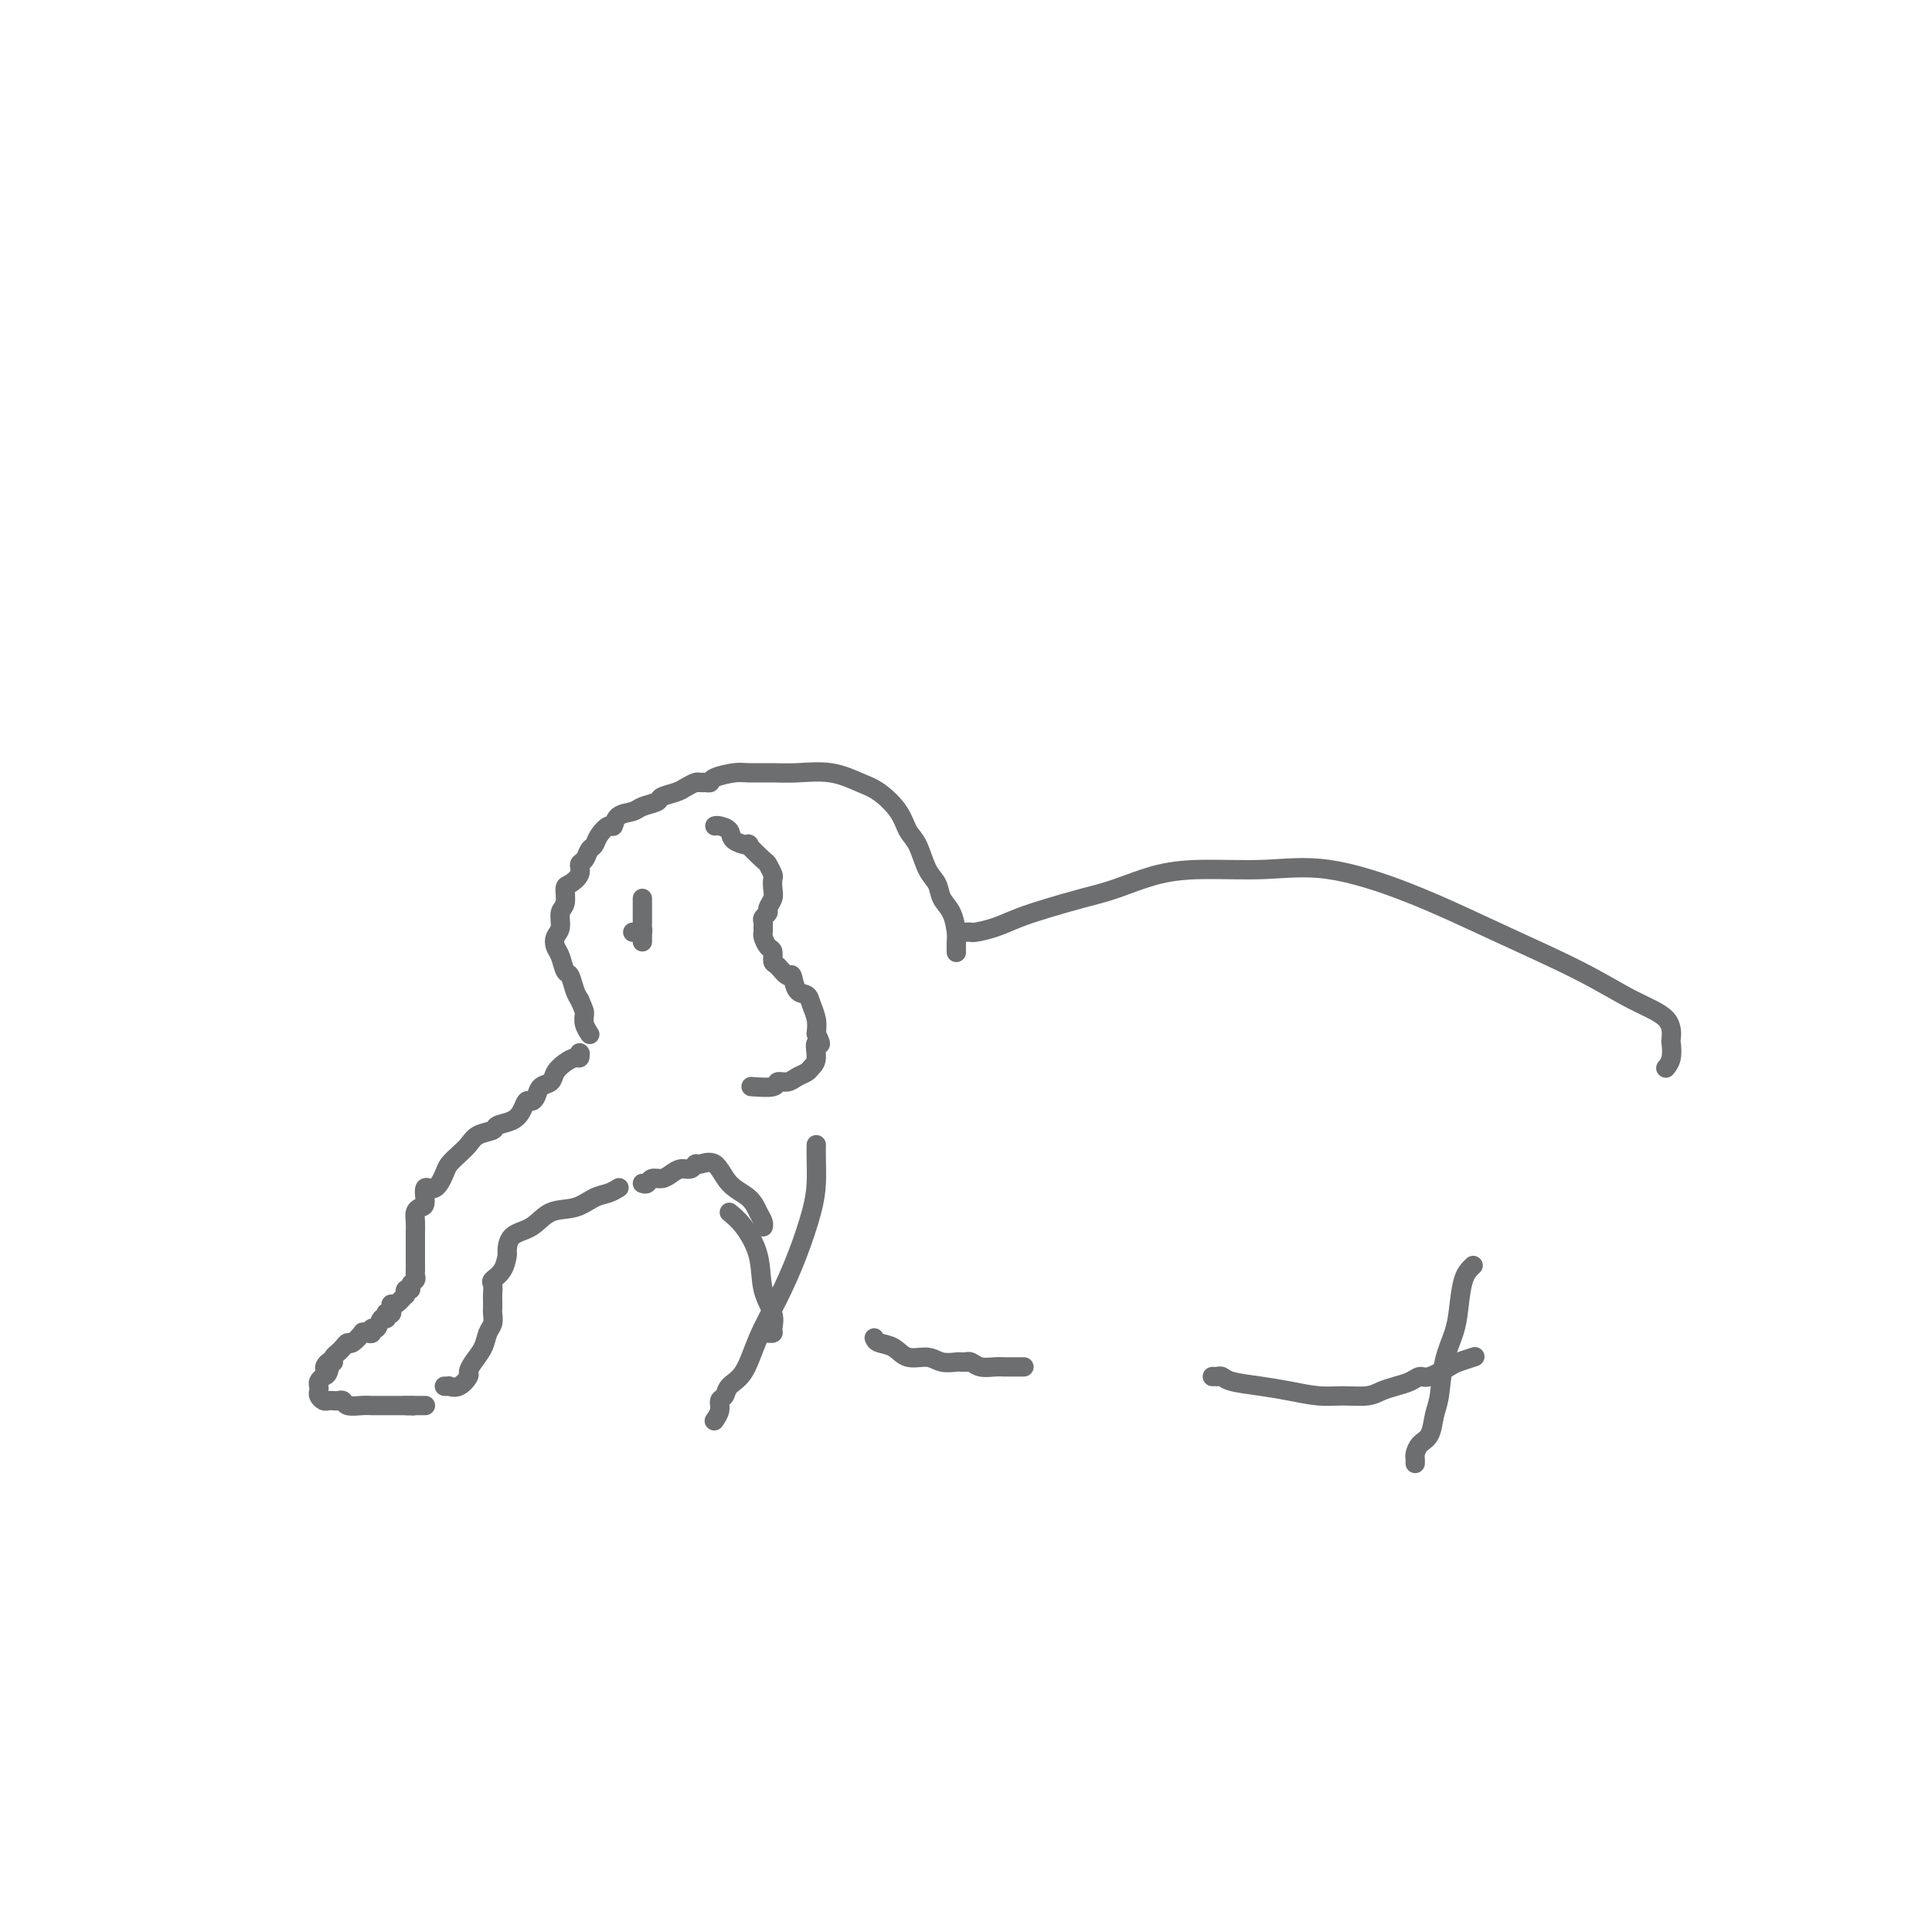 <svg viewBox='0 0 400 400' version='1.1' xmlns='http://www.w3.org/2000/svg' xmlns:xlink='http://www.w3.org/1999/xlink'><g fill='none' stroke='#6D6E70' stroke-width='4' stroke-linecap='round' stroke-linejoin='round'><path d='M147,162c-0.449,0.002 -0.897,0.003 -1,0c-0.103,-0.003 0.140,-0.012 0,0c-0.140,0.012 -0.661,0.045 -1,0c-0.339,-0.045 -0.494,-0.167 -1,0c-0.506,0.167 -1.361,0.622 -2,1c-0.639,0.378 -1.062,0.679 -2,1c-0.938,0.321 -2.391,0.662 -3,1c-0.609,0.338 -0.373,0.673 -1,1c-0.627,0.327 -2.117,0.646 -3,1c-0.883,0.354 -1.157,0.741 -2,1c-0.843,0.259 -2.253,0.388 -3,1c-0.747,0.612 -0.830,1.707 -1,2c-0.170,0.293 -0.426,-0.216 -1,0c-0.574,0.216 -1.464,1.156 -2,2c-0.536,0.844 -0.716,1.591 -1,2c-0.284,0.409 -0.671,0.481 -1,1c-0.329,0.519 -0.600,1.485 -1,2c-0.400,0.515 -0.929,0.579 -1,1c-0.071,0.421 0.317,1.200 0,2c-0.317,0.800 -1.338,1.622 -2,2c-0.662,0.378 -0.966,0.314 -1,1c-0.034,0.686 0.200,2.124 0,3c-0.200,0.876 -0.835,1.192 -1,2c-0.165,0.808 0.141,2.108 0,3c-0.141,0.892 -0.728,1.375 -1,2c-0.272,0.625 -0.227,1.393 0,2c0.227,0.607 0.638,1.055 1,2c0.362,0.945 0.674,2.387 1,3c0.326,0.613 0.665,0.396 1,1c0.335,0.604 0.667,2.030 1,3c0.333,0.970 0.666,1.485 1,2'/><path d='M120,207c1.016,2.292 1.056,2.522 1,3c-0.056,0.478 -0.207,1.206 0,2c0.207,0.794 0.774,1.656 1,2c0.226,0.344 0.113,0.172 0,0'/><path d='M148,171c0.200,-0.062 0.401,-0.125 1,0c0.599,0.125 1.597,0.437 2,1c0.403,0.563 0.212,1.379 1,2c0.788,0.621 2.555,1.049 3,1c0.445,-0.049 -0.431,-0.575 0,0c0.431,0.575 2.168,2.251 3,3c0.832,0.749 0.760,0.571 1,1c0.240,0.429 0.792,1.467 1,2c0.208,0.533 0.071,0.563 0,1c-0.071,0.437 -0.075,1.283 0,2c0.075,0.717 0.230,1.305 0,2c-0.230,0.695 -0.846,1.495 -1,2c-0.154,0.505 0.155,0.713 0,1c-0.155,0.287 -0.774,0.653 -1,1c-0.226,0.347 -0.058,0.674 0,1c0.058,0.326 0.005,0.649 0,1c-0.005,0.351 0.037,0.728 0,1c-0.037,0.272 -0.151,0.439 0,1c0.151,0.561 0.569,1.518 1,2c0.431,0.482 0.875,0.490 1,1c0.125,0.510 -0.070,1.520 0,2c0.070,0.480 0.404,0.428 1,1c0.596,0.572 1.455,1.766 2,2c0.545,0.234 0.777,-0.492 1,0c0.223,0.492 0.438,2.204 1,3c0.562,0.796 1.470,0.677 2,1c0.530,0.323 0.681,1.087 1,2c0.319,0.913 0.805,1.975 1,3c0.195,1.025 0.097,2.012 0,3'/><path d='M169,214c1.688,3.394 0.408,1.879 0,2c-0.408,0.121 0.057,1.879 0,3c-0.057,1.121 -0.636,1.606 -1,2c-0.364,0.394 -0.514,0.698 -1,1c-0.486,0.302 -1.308,0.603 -2,1c-0.692,0.397 -1.255,0.891 -2,1c-0.745,0.109 -1.674,-0.167 -2,0c-0.326,0.167 -0.049,0.776 -1,1c-0.951,0.224 -3.129,0.064 -4,0c-0.871,-0.064 -0.436,-0.032 0,0'/><path d='M120,218c0.000,0.000 0.100,0.100 0.1,0.1'/><path d='M120,218c0.068,0.441 0.135,0.882 0,1c-0.135,0.118 -0.474,-0.085 -1,0c-0.526,0.085 -1.240,0.460 -2,1c-0.760,0.540 -1.566,1.245 -2,2c-0.434,0.755 -0.498,1.560 -1,2c-0.502,0.440 -1.444,0.516 -2,1c-0.556,0.484 -0.728,1.376 -1,2c-0.272,0.624 -0.644,0.979 -1,1c-0.356,0.021 -0.695,-0.292 -1,0c-0.305,0.292 -0.575,1.191 -1,2c-0.425,0.809 -1.006,1.529 -2,2c-0.994,0.471 -2.402,0.692 -3,1c-0.598,0.308 -0.388,0.702 -1,1c-0.612,0.298 -2.047,0.501 -3,1c-0.953,0.499 -1.424,1.295 -2,2c-0.576,0.705 -1.258,1.321 -2,2c-0.742,0.679 -1.543,1.422 -2,2c-0.457,0.578 -0.570,0.991 -1,2c-0.430,1.009 -1.177,2.612 -2,3c-0.823,0.388 -1.723,-0.441 -2,0c-0.277,0.441 0.069,2.151 0,3c-0.069,0.849 -0.554,0.839 -1,1c-0.446,0.161 -0.851,0.495 -1,1c-0.149,0.505 -0.040,1.182 0,2c0.040,0.818 0.011,1.778 0,2c-0.011,0.222 -0.003,-0.294 0,0c0.003,0.294 0.001,1.398 0,2c-0.001,0.602 -0.000,0.700 0,1c0.000,0.300 0.000,0.800 0,1c-0.000,0.200 -0.000,0.100 0,0'/><path d='M86,259c0.000,1.853 0.001,2.485 0,3c-0.001,0.515 -0.004,0.911 0,1c0.004,0.089 0.016,-0.130 0,0c-0.016,0.130 -0.061,0.608 0,1c0.061,0.392 0.227,0.697 0,1c-0.227,0.303 -0.846,0.604 -1,1c-0.154,0.396 0.157,0.889 0,1c-0.157,0.111 -0.781,-0.159 -1,0c-0.219,0.159 -0.034,0.746 0,1c0.034,0.254 -0.082,0.176 0,0c0.082,-0.176 0.363,-0.450 0,0c-0.363,0.450 -1.369,1.623 -2,2c-0.631,0.377 -0.887,-0.044 -1,0c-0.113,0.044 -0.082,0.552 0,1c0.082,0.448 0.215,0.836 0,1c-0.215,0.164 -0.778,0.104 -1,0c-0.222,-0.104 -0.102,-0.253 0,0c0.102,0.253 0.186,0.909 0,1c-0.186,0.091 -0.641,-0.382 -1,0c-0.359,0.382 -0.622,1.620 -1,2c-0.378,0.380 -0.870,-0.096 -1,0c-0.130,0.096 0.102,0.766 0,1c-0.102,0.234 -0.538,0.034 -1,0c-0.462,-0.034 -0.950,0.099 -1,0c-0.050,-0.099 0.338,-0.430 0,0c-0.338,0.430 -1.401,1.621 -2,2c-0.599,0.379 -0.735,-0.053 -1,0c-0.265,0.053 -0.659,0.592 -1,1c-0.341,0.408 -0.630,0.687 -1,1c-0.370,0.313 -0.820,0.661 -1,1c-0.180,0.339 -0.090,0.670 0,1'/><path d='M69,282c-2.868,2.521 -1.539,0.325 -1,0c0.539,-0.325 0.288,1.222 0,2c-0.288,0.778 -0.614,0.785 -1,1c-0.386,0.215 -0.833,0.636 -1,1c-0.167,0.364 -0.056,0.672 0,1c0.056,0.328 0.056,0.676 0,1c-0.056,0.324 -0.170,0.623 0,1c0.170,0.377 0.623,0.832 1,1c0.377,0.168 0.677,0.049 1,0c0.323,-0.049 0.671,-0.027 1,0c0.329,0.027 0.641,0.060 1,0c0.359,-0.060 0.765,-0.212 1,0c0.235,0.212 0.300,0.789 1,1c0.700,0.211 2.034,0.057 3,0c0.966,-0.057 1.564,-0.015 2,0c0.436,0.015 0.708,0.004 1,0c0.292,-0.004 0.602,-0.001 1,0c0.398,0.001 0.885,0.000 1,0c0.115,-0.000 -0.140,-0.000 0,0c0.140,0.000 0.677,0.000 1,0c0.323,-0.000 0.433,-0.000 1,0c0.567,0.000 1.591,0.000 2,0c0.409,-0.000 0.205,-0.000 0,0'/><path d='M84,291c2.653,0.155 1.285,0.041 1,0c-0.285,-0.041 0.512,-0.011 1,0c0.488,0.011 0.667,0.003 1,0c0.333,-0.003 0.820,-0.001 1,0c0.180,0.001 0.051,0.000 0,0c-0.051,-0.000 -0.026,-0.000 0,0'/><path d='M92,287c0.467,0.015 0.934,0.030 1,0c0.066,-0.030 -0.267,-0.104 0,0c0.267,0.104 1.136,0.387 2,0c0.864,-0.387 1.723,-1.444 2,-2c0.277,-0.556 -0.027,-0.610 0,-1c0.027,-0.390 0.385,-1.117 1,-2c0.615,-0.883 1.485,-1.923 2,-3c0.515,-1.077 0.674,-2.190 1,-3c0.326,-0.810 0.819,-1.315 1,-2c0.181,-0.685 0.049,-1.549 0,-2c-0.049,-0.451 -0.015,-0.487 0,-1c0.015,-0.513 0.011,-1.501 0,-2c-0.011,-0.499 -0.027,-0.509 0,-1c0.027,-0.491 0.098,-1.463 0,-2c-0.098,-0.537 -0.366,-0.637 0,-1c0.366,-0.363 1.364,-0.988 2,-2c0.636,-1.012 0.910,-2.412 1,-3c0.090,-0.588 -0.003,-0.366 0,-1c0.003,-0.634 0.101,-2.124 1,-3c0.899,-0.876 2.600,-1.138 4,-2c1.400,-0.862 2.498,-2.326 4,-3c1.502,-0.674 3.408,-0.559 5,-1c1.592,-0.441 2.870,-1.438 4,-2c1.130,-0.562 2.112,-0.690 3,-1c0.888,-0.310 1.682,-0.803 2,-1c0.318,-0.197 0.159,-0.099 0,0'/><path d='M145,162c0.311,-0.022 0.623,-0.044 1,0c0.377,0.044 0.820,0.155 1,0c0.180,-0.155 0.096,-0.577 1,-1c0.904,-0.423 2.796,-0.847 4,-1c1.204,-0.153 1.722,-0.035 3,0c1.278,0.035 3.317,-0.014 5,0c1.683,0.014 3.011,0.092 5,0c1.989,-0.092 4.640,-0.355 7,0c2.360,0.355 4.428,1.328 6,2c1.572,0.672 2.647,1.044 4,2c1.353,0.956 2.982,2.496 4,4c1.018,1.504 1.423,2.973 2,4c0.577,1.027 1.324,1.614 2,3c0.676,1.386 1.281,3.572 2,5c0.719,1.428 1.552,2.097 2,3c0.448,0.903 0.512,2.039 1,3c0.488,0.961 1.399,1.746 2,3c0.601,1.254 0.893,2.975 1,4c0.107,1.025 0.029,1.353 0,2c-0.029,0.647 -0.008,1.613 0,2c0.008,0.387 0.004,0.193 0,0'/><path d='M133,245c0.357,0.119 0.714,0.238 1,0c0.286,-0.238 0.500,-0.833 1,-1c0.500,-0.167 1.286,0.095 2,0c0.714,-0.095 1.355,-0.546 2,-1c0.645,-0.454 1.292,-0.910 2,-1c0.708,-0.090 1.476,0.185 2,0c0.524,-0.185 0.805,-0.829 1,-1c0.195,-0.171 0.304,0.132 1,0c0.696,-0.132 1.980,-0.698 3,0c1.020,0.698 1.776,2.660 3,4c1.224,1.340 2.916,2.058 4,3c1.084,0.942 1.558,2.108 2,3c0.442,0.892 0.850,1.509 1,2c0.150,0.491 0.043,0.854 0,1c-0.043,0.146 -0.021,0.073 0,0'/><path d='M200,193c0.400,-0.017 0.800,-0.035 1,0c0.200,0.035 0.201,0.122 1,0c0.799,-0.122 2.398,-0.454 4,-1c1.602,-0.546 3.208,-1.305 5,-2c1.792,-0.695 3.769,-1.325 6,-2c2.231,-0.675 4.717,-1.395 7,-2c2.283,-0.605 4.363,-1.094 7,-2c2.637,-0.906 5.831,-2.230 9,-3c3.169,-0.770 6.313,-0.985 10,-1c3.687,-0.015 7.917,0.171 12,0c4.083,-0.171 8.017,-0.699 13,0c4.983,0.699 11.013,2.625 17,5c5.987,2.375 11.930,5.197 18,8c6.070,2.803 12.267,5.586 17,8c4.733,2.414 8.001,4.460 11,6c2.999,1.540 5.728,2.574 7,4c1.272,1.426 1.087,3.244 1,4c-0.087,0.756 -0.075,0.450 0,1c0.075,0.550 0.212,1.956 0,3c-0.212,1.044 -0.775,1.727 -1,2c-0.225,0.273 -0.113,0.137 0,0'/><path d='M169,237c-0.013,0.827 -0.025,1.653 0,3c0.025,1.347 0.089,3.214 0,5c-0.089,1.786 -0.330,3.490 -1,6c-0.670,2.510 -1.770,5.827 -3,9c-1.230,3.173 -2.591,6.202 -4,9c-1.409,2.798 -2.865,5.365 -4,8c-1.135,2.635 -1.949,5.339 -3,7c-1.051,1.661 -2.338,2.281 -3,3c-0.662,0.719 -0.700,1.538 -1,2c-0.300,0.462 -0.864,0.567 -1,1c-0.136,0.433 0.156,1.193 0,2c-0.156,0.807 -0.759,1.659 -1,2c-0.241,0.341 -0.121,0.170 0,0'/><path d='M151,251c0.942,0.766 1.884,1.532 3,3c1.116,1.468 2.405,3.637 3,6c0.595,2.363 0.495,4.920 1,7c0.505,2.080 1.613,3.682 2,5c0.387,1.318 0.052,2.353 0,3c-0.052,0.647 0.178,0.905 0,1c-0.178,0.095 -0.765,0.027 -1,0c-0.235,-0.027 -0.117,-0.014 0,0'/><path d='M181,277c0.146,0.372 0.293,0.745 1,1c0.707,0.255 1.976,0.394 3,1c1.024,0.606 1.804,1.679 3,2c1.196,0.321 2.808,-0.110 4,0c1.192,0.110 1.965,0.762 3,1c1.035,0.238 2.332,0.063 3,0c0.668,-0.063 0.706,-0.013 1,0c0.294,0.013 0.845,-0.011 1,0c0.155,0.011 -0.086,0.055 0,0c0.086,-0.055 0.499,-0.211 1,0c0.501,0.211 1.090,0.789 2,1c0.910,0.211 2.143,0.057 3,0c0.857,-0.057 1.340,-0.015 2,0c0.660,0.015 1.496,0.004 2,0c0.504,-0.004 0.674,-0.001 1,0c0.326,0.001 0.807,0.000 1,0c0.193,-0.000 0.096,-0.000 0,0'/><path d='M251,285c0.447,-0.006 0.894,-0.013 1,0c0.106,0.013 -0.130,0.045 0,0c0.130,-0.045 0.624,-0.166 1,0c0.376,0.166 0.633,0.619 2,1c1.367,0.381 3.843,0.691 6,1c2.157,0.309 3.995,0.616 6,1c2.005,0.384 4.178,0.846 6,1c1.822,0.154 3.293,0.000 5,0c1.707,-0.000 3.651,0.153 5,0c1.349,-0.153 2.102,-0.614 3,-1c0.898,-0.386 1.939,-0.699 3,-1c1.061,-0.301 2.141,-0.591 3,-1c0.859,-0.409 1.495,-0.936 2,-1c0.505,-0.064 0.878,0.337 2,0c1.122,-0.337 2.991,-1.410 4,-2c1.009,-0.590 1.156,-0.697 2,-1c0.844,-0.303 2.384,-0.801 3,-1c0.616,-0.199 0.308,-0.100 0,0'/><path d='M305,262c-0.748,0.705 -1.496,1.410 -2,3c-0.504,1.590 -0.765,4.066 -1,6c-0.235,1.934 -0.443,3.327 -1,5c-0.557,1.673 -1.462,3.627 -2,6c-0.538,2.373 -0.708,5.164 -1,7c-0.292,1.836 -0.705,2.715 -1,4c-0.295,1.285 -0.471,2.975 -1,4c-0.529,1.025 -1.410,1.385 -2,2c-0.590,0.615 -0.890,1.484 -1,2c-0.110,0.516 -0.030,0.677 0,1c0.030,0.323 0.008,0.806 0,1c-0.008,0.194 -0.004,0.097 0,0'/><path d='M133,193c0.000,-0.077 0.000,-0.154 0,0c0.000,0.154 0.000,0.538 0,1c0.000,0.462 0.000,1.000 0,1c0.000,0.000 0.000,-0.538 0,-1c0.000,-0.462 0.000,-0.846 0,-1c0.000,-0.154 0.000,-0.077 0,0'/><path d='M133,186c0.000,1.323 0.001,2.645 0,3c-0.001,0.355 -0.003,-0.259 0,0c0.003,0.259 0.011,1.390 0,2c-0.011,0.610 -0.042,0.699 0,1c0.042,0.301 0.155,0.813 0,1c-0.155,0.187 -0.580,0.050 -1,0c-0.420,-0.050 -0.834,-0.014 -1,0c-0.166,0.014 -0.083,0.007 0,0'/></g>
</svg>